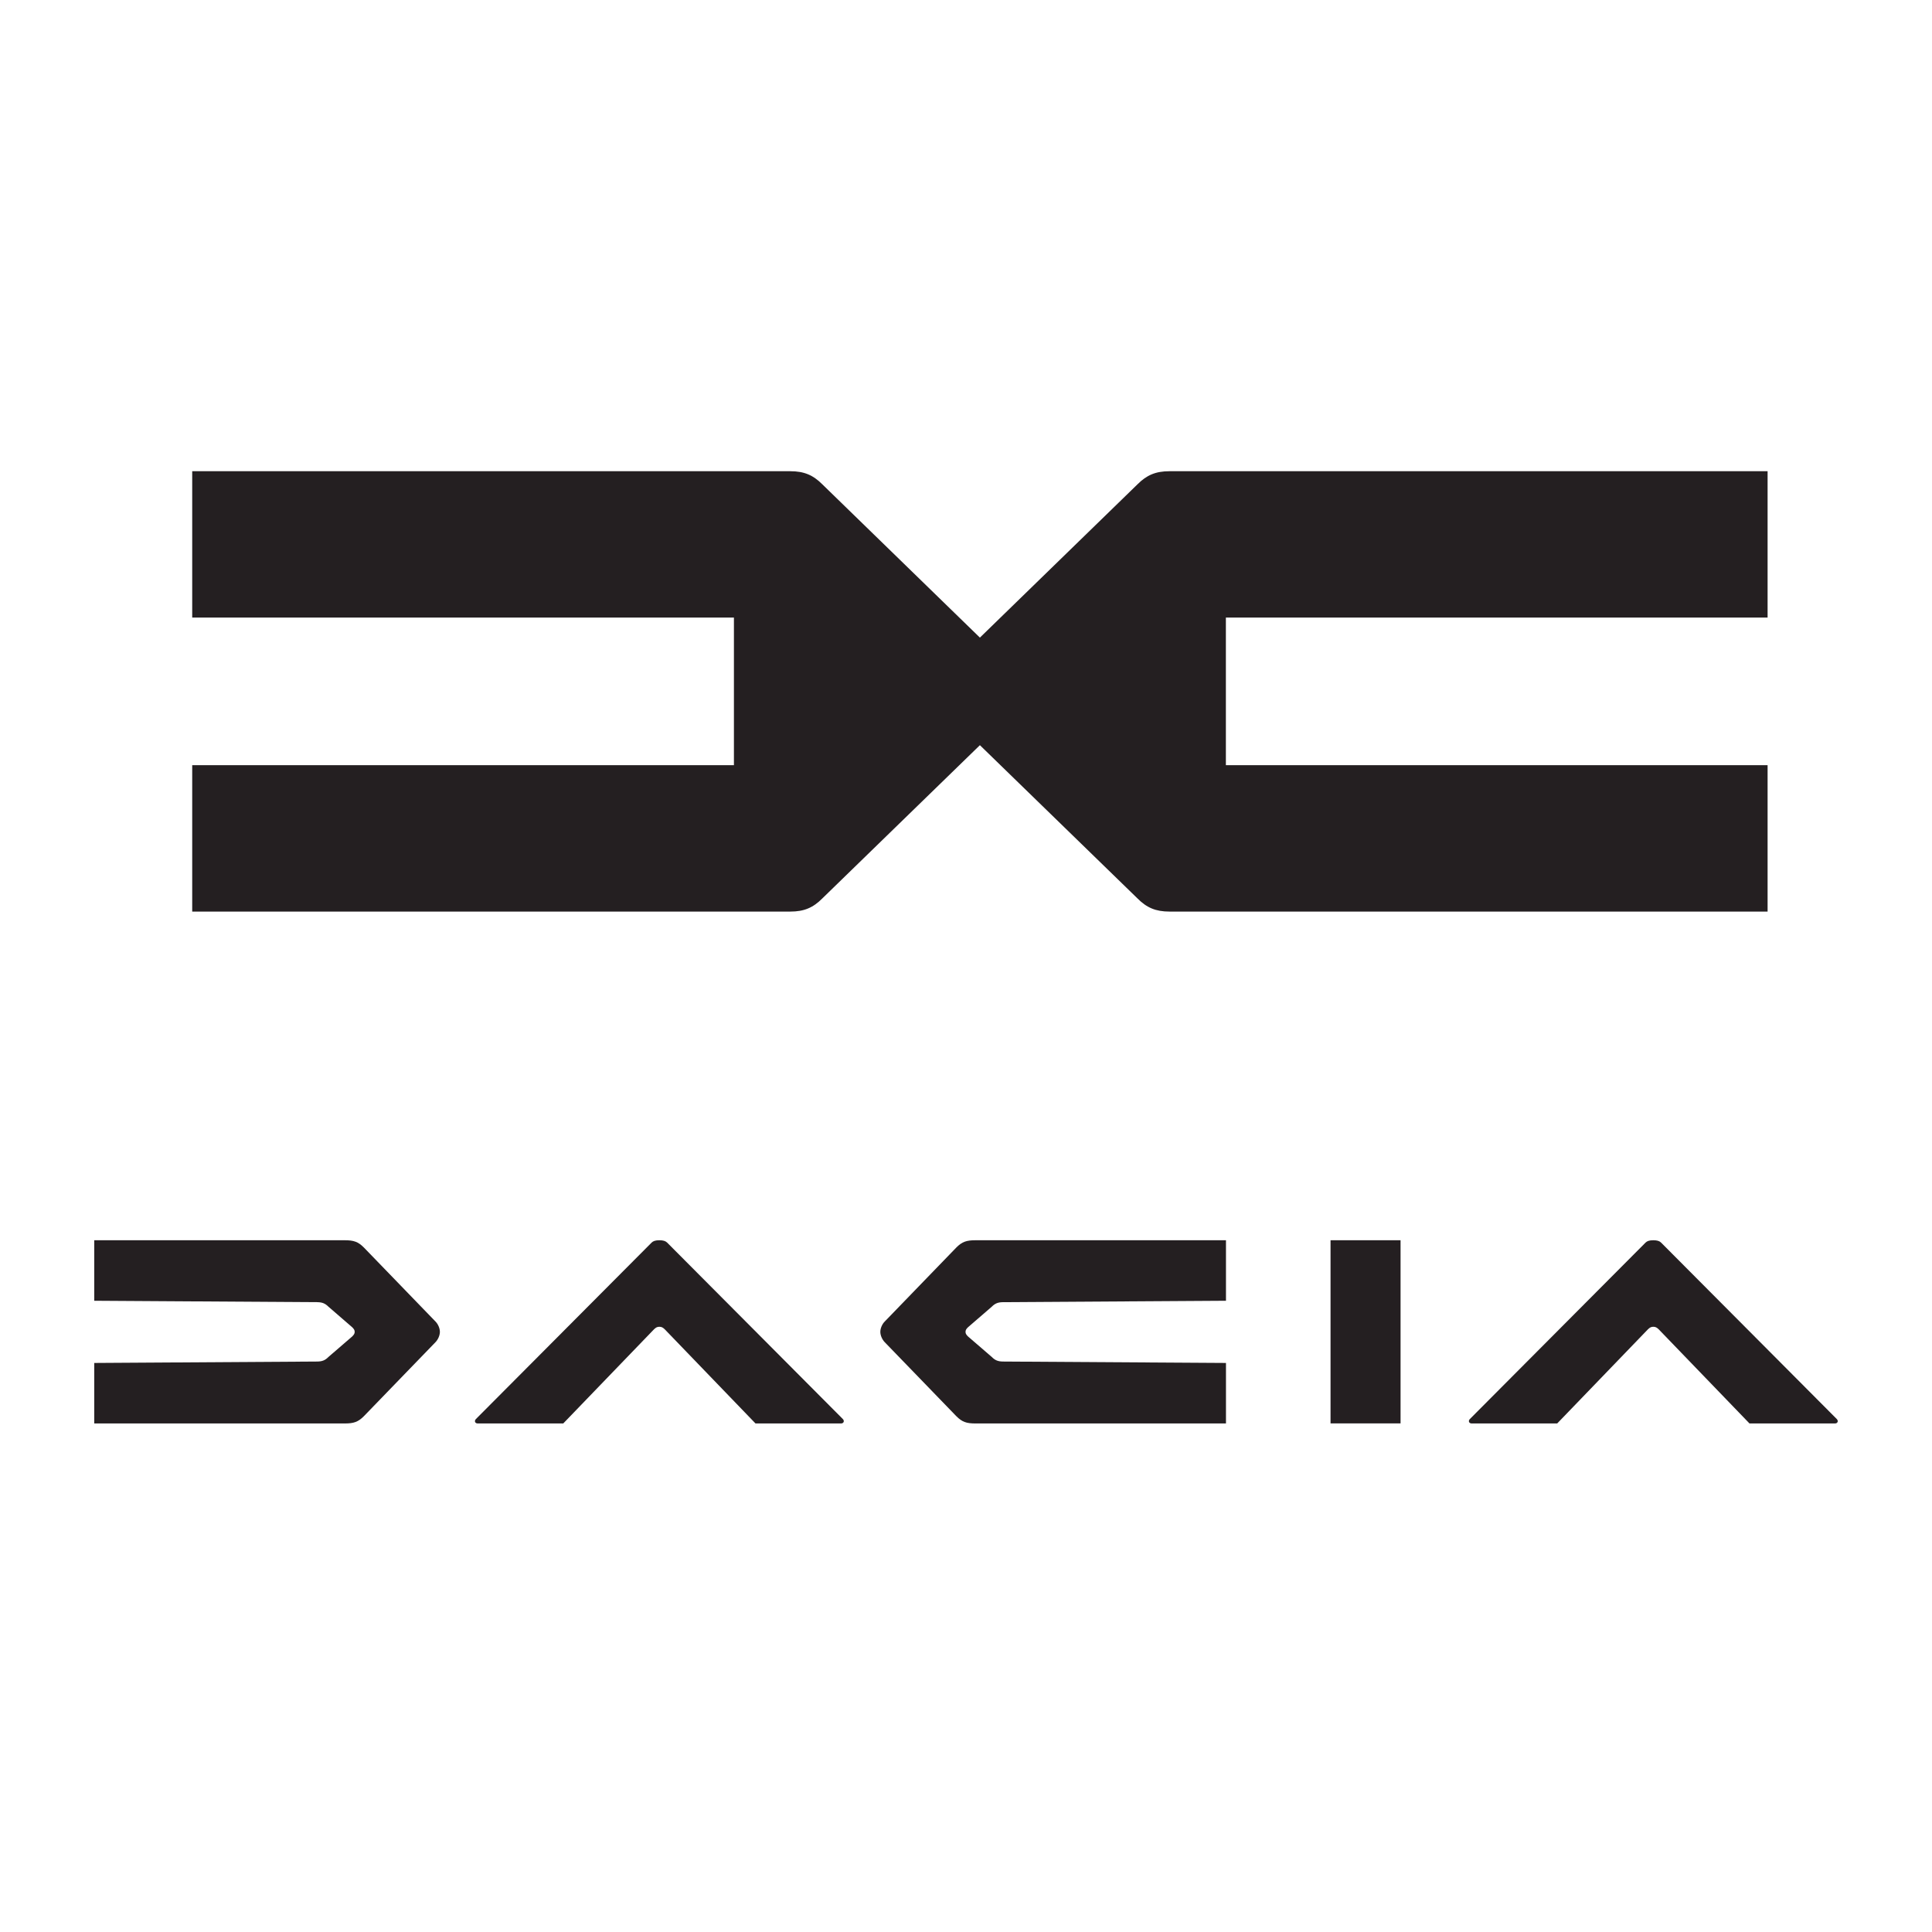 <svg width="41" height="41" viewBox="0 0 41 41" fill="none" xmlns="http://www.w3.org/2000/svg">
<g clip-path="url(#clip0_9407_17543)">
<path fill-rule="evenodd" clip-rule="evenodd" d="M4.079 10V13.106H15.575V14.672V16.238H4.079V19.345H16.772C17.063 19.345 17.255 19.264 17.453 19.064L20.795 15.814L24.137 19.064C24.335 19.264 24.527 19.345 24.818 19.345H37.511V16.238H26.015V14.672V13.106H37.511V10H24.818C24.527 10 24.335 10.081 24.137 10.28L20.795 13.531L17.453 10.28C17.255 10.081 17.063 10 16.772 10H4.079Z" fill="#241F21"/>
<path fill-rule="evenodd" clip-rule="evenodd" d="M2 26.32V27.604L6.724 27.634C6.837 27.634 6.9 27.66 6.971 27.731L7.474 28.166C7.51 28.202 7.527 28.226 7.527 28.264C7.527 28.302 7.51 28.325 7.474 28.362L6.971 28.796C6.9 28.868 6.837 28.894 6.724 28.894L2 28.924V30.208H7.316C7.506 30.208 7.599 30.177 7.721 30.055L9.24 28.485C9.297 28.427 9.335 28.338 9.335 28.264C9.335 28.189 9.297 28.1 9.24 28.043L7.721 26.473C7.599 26.351 7.506 26.32 7.316 26.32H2Z" fill="#241F21"/>
<path d="M13.993 26.32C13.909 26.32 13.862 26.337 13.829 26.369L10.1 30.114C10.061 30.153 10.078 30.208 10.139 30.208H11.953L13.876 28.213C13.916 28.173 13.946 28.156 13.993 28.156C14.04 28.156 14.07 28.173 14.11 28.213L16.033 30.208H17.847C17.907 30.208 17.925 30.153 17.886 30.114L14.157 26.369C14.124 26.337 14.076 26.32 13.993 26.32Z" fill="#241F21"/>
<path fill-rule="evenodd" clip-rule="evenodd" d="M26.017 26.32V27.604L21.293 27.634C21.18 27.634 21.117 27.66 21.046 27.731L20.543 28.166C20.506 28.202 20.49 28.226 20.49 28.264C20.49 28.302 20.506 28.325 20.543 28.362L21.046 28.796C21.117 28.868 21.18 28.894 21.293 28.894L26.017 28.924V30.208H20.701C20.511 30.208 20.418 30.177 20.296 30.055L18.777 28.485C18.72 28.427 18.682 28.338 18.682 28.264C18.682 28.189 18.72 28.1 18.777 28.043L20.296 26.473C20.418 26.351 20.511 26.32 20.701 26.32H26.017Z" fill="#241F21"/>
<path d="M29.722 26.32H28.236V30.208H29.722V26.32Z" fill="#241F21"/>
<path d="M35.086 26.32C35.002 26.32 34.955 26.337 34.922 26.369L31.193 30.114C31.154 30.153 31.172 30.208 31.232 30.208H33.046L34.969 28.213C35.009 28.173 35.039 28.156 35.086 28.156C35.133 28.156 35.163 28.173 35.203 28.213L37.127 30.208H38.94C39.001 30.208 39.018 30.153 38.979 30.114L35.25 26.369C35.217 26.337 35.17 26.32 35.086 26.32Z" fill="#241F21"/>
</g>
<defs>
<clipPath id="clip0_9407_17543">
<rect width="37" height="20.207" fill="white" transform="translate(2 10)"/>
</clipPath>
</defs>
</svg>
